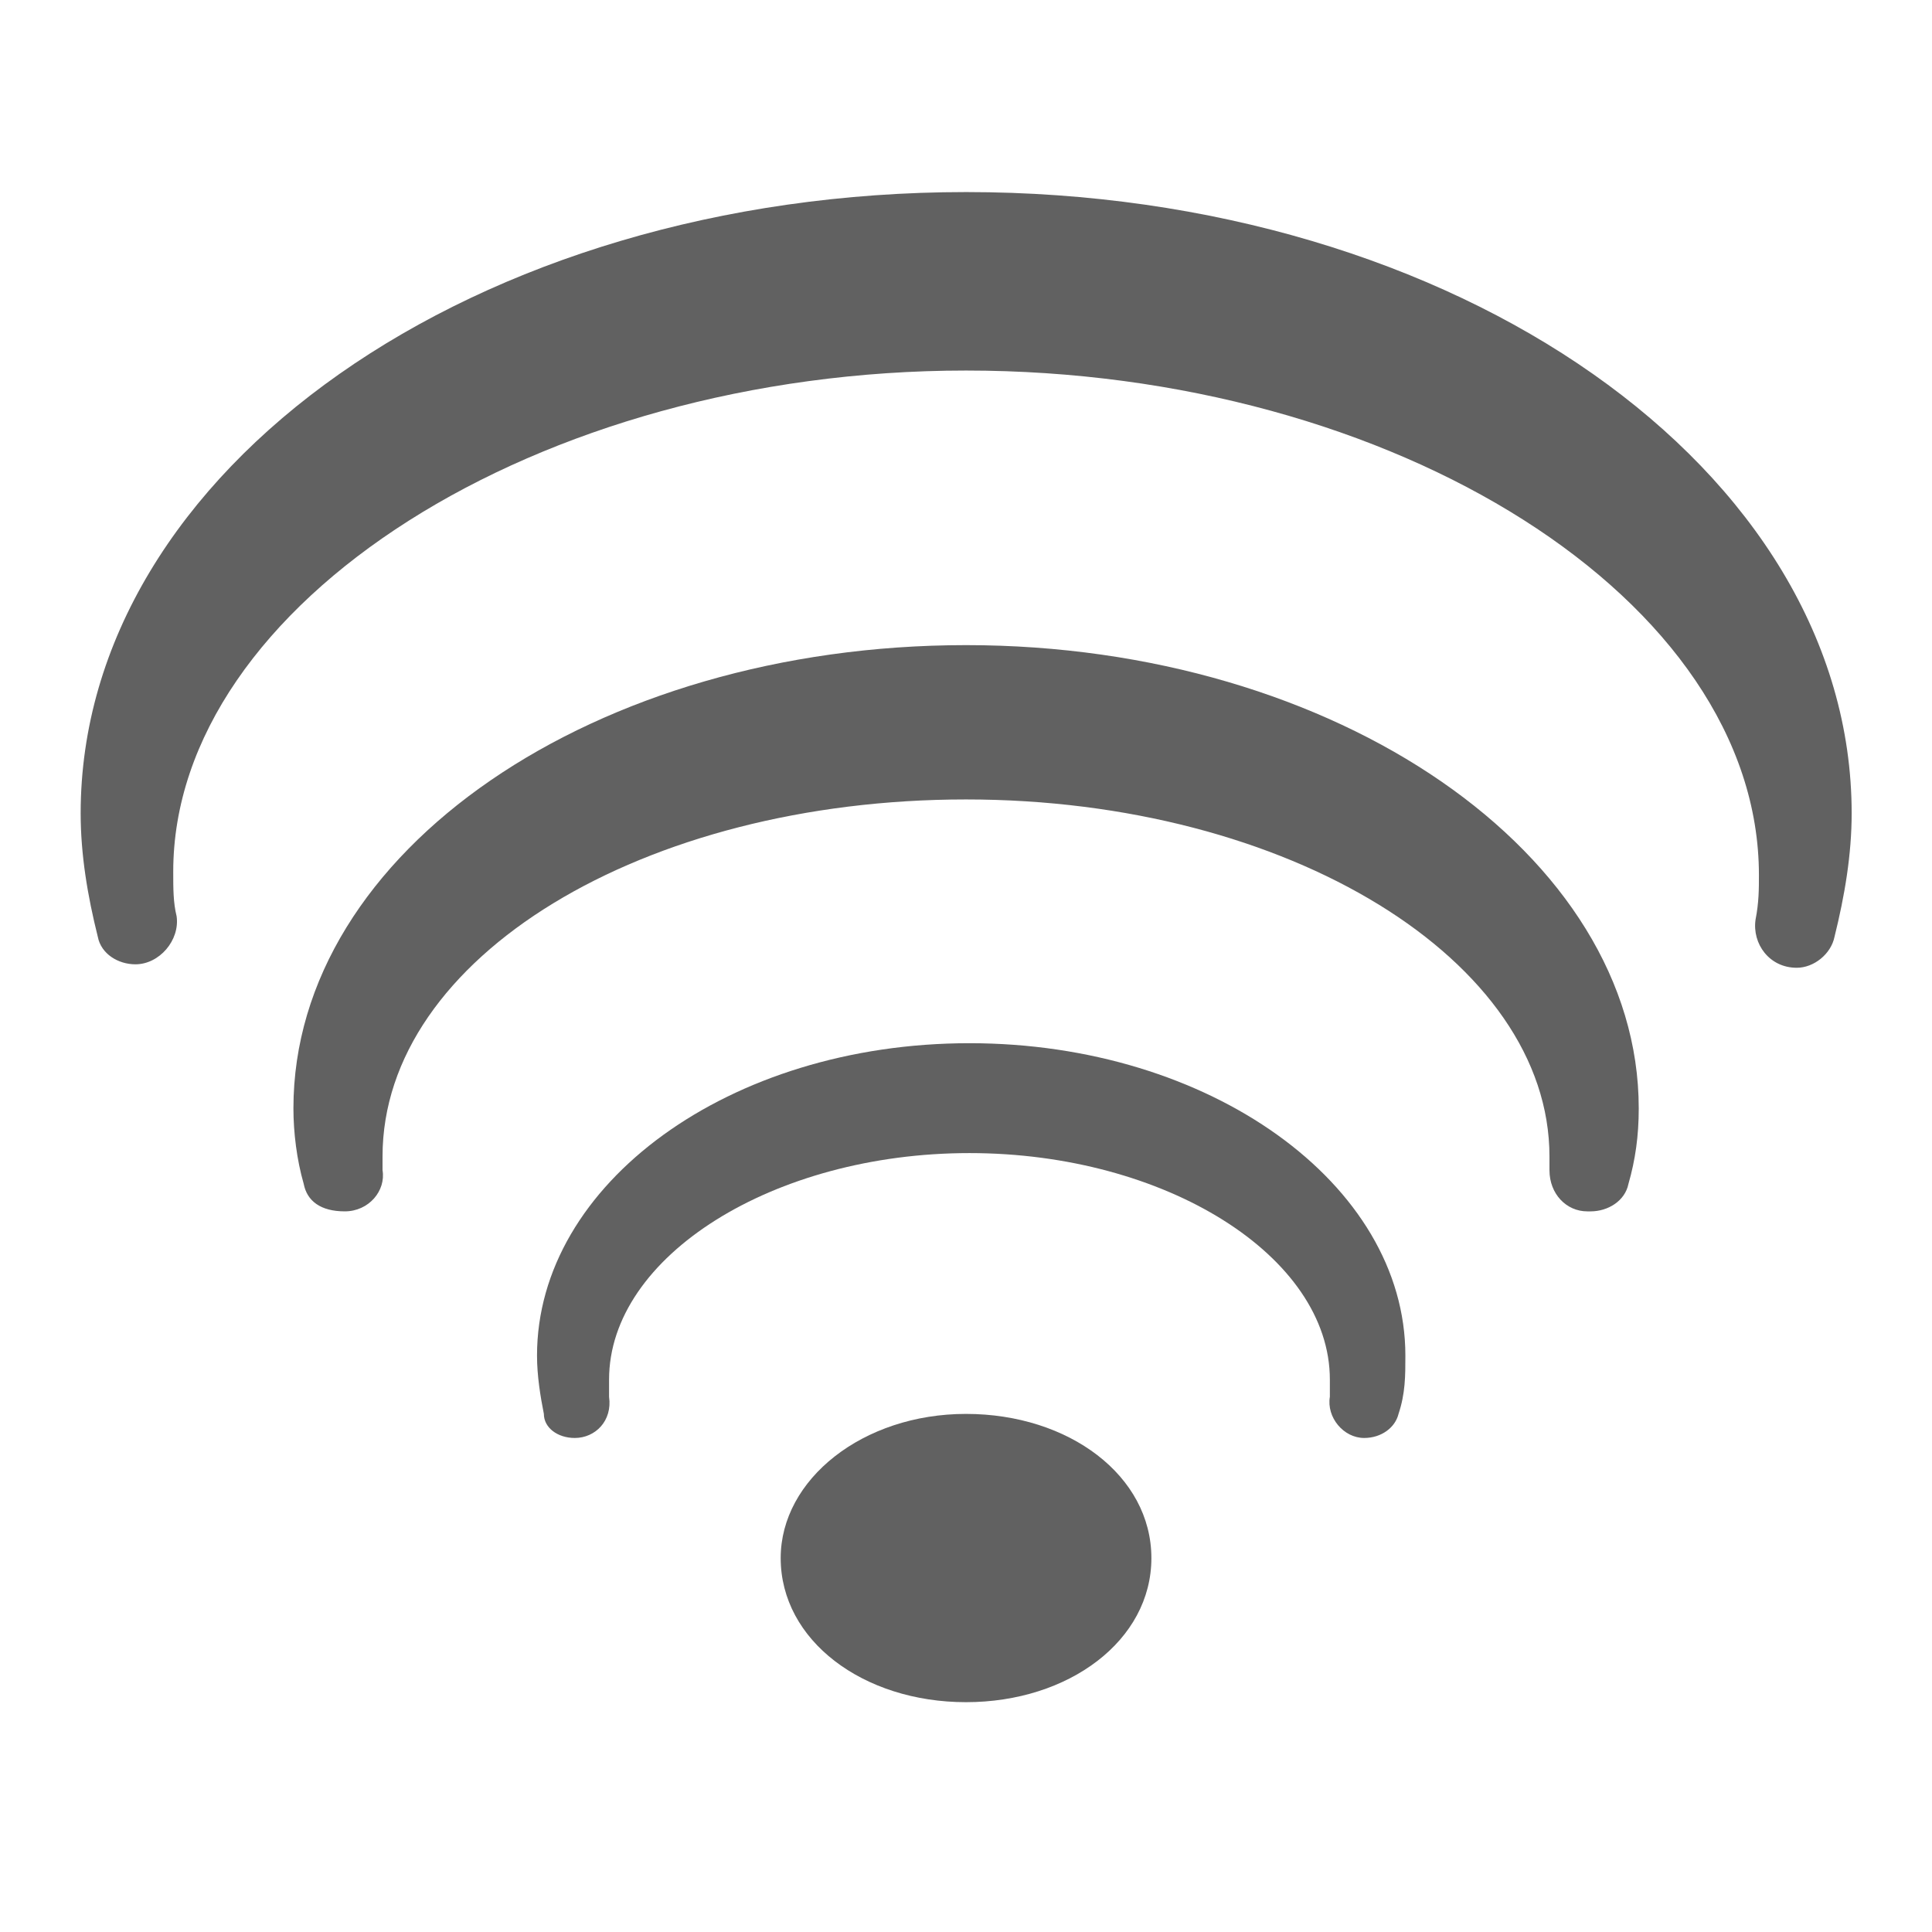 <?xml version="1.0" encoding="utf-8"?>
<!-- Generator: Adobe Illustrator 15.1.0, SVG Export Plug-In . SVG Version: 6.00 Build 0)  -->
<!DOCTYPE svg PUBLIC "-//W3C//DTD SVG 1.1//EN" "http://www.w3.org/Graphics/SVG/1.1/DTD/svg11.dtd">
<svg version="1.1" id="图层_1" xmlns="http://www.w3.org/2000/svg" xmlns:xlink="http://www.w3.org/1999/xlink" x="0px" y="0px"
	 width="24px" height="24px" viewBox="1488 1068 24 24" enable-background="new 1488 1068 24 24" xml:space="preserve">
<g>
	<path fill="#616161" d="M1500,1089.145c-1.279,0-2.302-0.767-2.302-1.79c0-0.98,1.023-1.791,2.302-1.791s2.303,0.768,2.303,1.791
		S1501.279,1089.145,1500,1089.145z"/>
</g>
<path fill="#616161" d="M1495.14,1085.863c0.256,0,0.469-0.214,0.426-0.512c0-0.085,0-0.128,0-0.213
	c0-1.535,2.046-2.814,4.477-2.814s4.477,1.279,4.477,2.814c0,0.085,0,0.128,0,0.213c-0.043,0.256,0.17,0.512,0.426,0.512l0,0
	c0.213,0,0.385-0.128,0.427-0.299c0.085-0.256,0.085-0.469,0.085-0.725c0-2.132-2.43-3.88-5.415-3.88
	c-2.984,0-5.372,1.748-5.372,3.88c0,0.256,0.043,0.512,0.085,0.725C1494.756,1085.735,1494.926,1085.863,1495.14,1085.863
	L1495.14,1085.863z"/>
<path fill="#616161" d="M1492.283,1083.048c0.299,0,0.512-0.256,0.469-0.512c0-0.042,0-0.128,0-0.17c0-2.474,3.24-4.435,7.248-4.435
	s7.248,2.004,7.248,4.435c0,0.042,0,0.128,0,0.17c0,0.299,0.213,0.512,0.469,0.512h0.043c0.213,0,0.426-0.128,0.469-0.341
	c0.086-0.299,0.128-0.597,0.128-0.938c0-3.155-3.752-5.755-8.356-5.755s-8.356,2.558-8.356,5.755c0,0.299,0.042,0.64,0.128,0.938
	C1491.814,1082.92,1491.984,1083.048,1492.283,1083.048L1492.283,1083.048z"/>
<path fill="#616161" d="M1489.682,1079.979c0.298,0,0.554-0.299,0.512-0.597c-0.042-0.17-0.042-0.341-0.042-0.554
	c0-3.326,4.519-6.225,9.849-6.225c5.33,0,9.849,2.856,9.849,6.267c0,0.171,0,0.341-0.042,0.554c-0.043,0.299,0.17,0.598,0.512,0.598
	l0,0c0.213,0,0.426-0.171,0.469-0.385c0.127-0.511,0.213-1.023,0.213-1.534c0-4.264-4.903-7.717-11-7.717s-11,3.454-11,7.717
	c0,0.511,0.085,1.023,0.213,1.534C1489.256,1079.851,1489.469,1079.979,1489.682,1079.979L1489.682,1079.979z"/>
<rect x="1488" y="1068" fill="none" width="24" height="24"/>
</svg>
